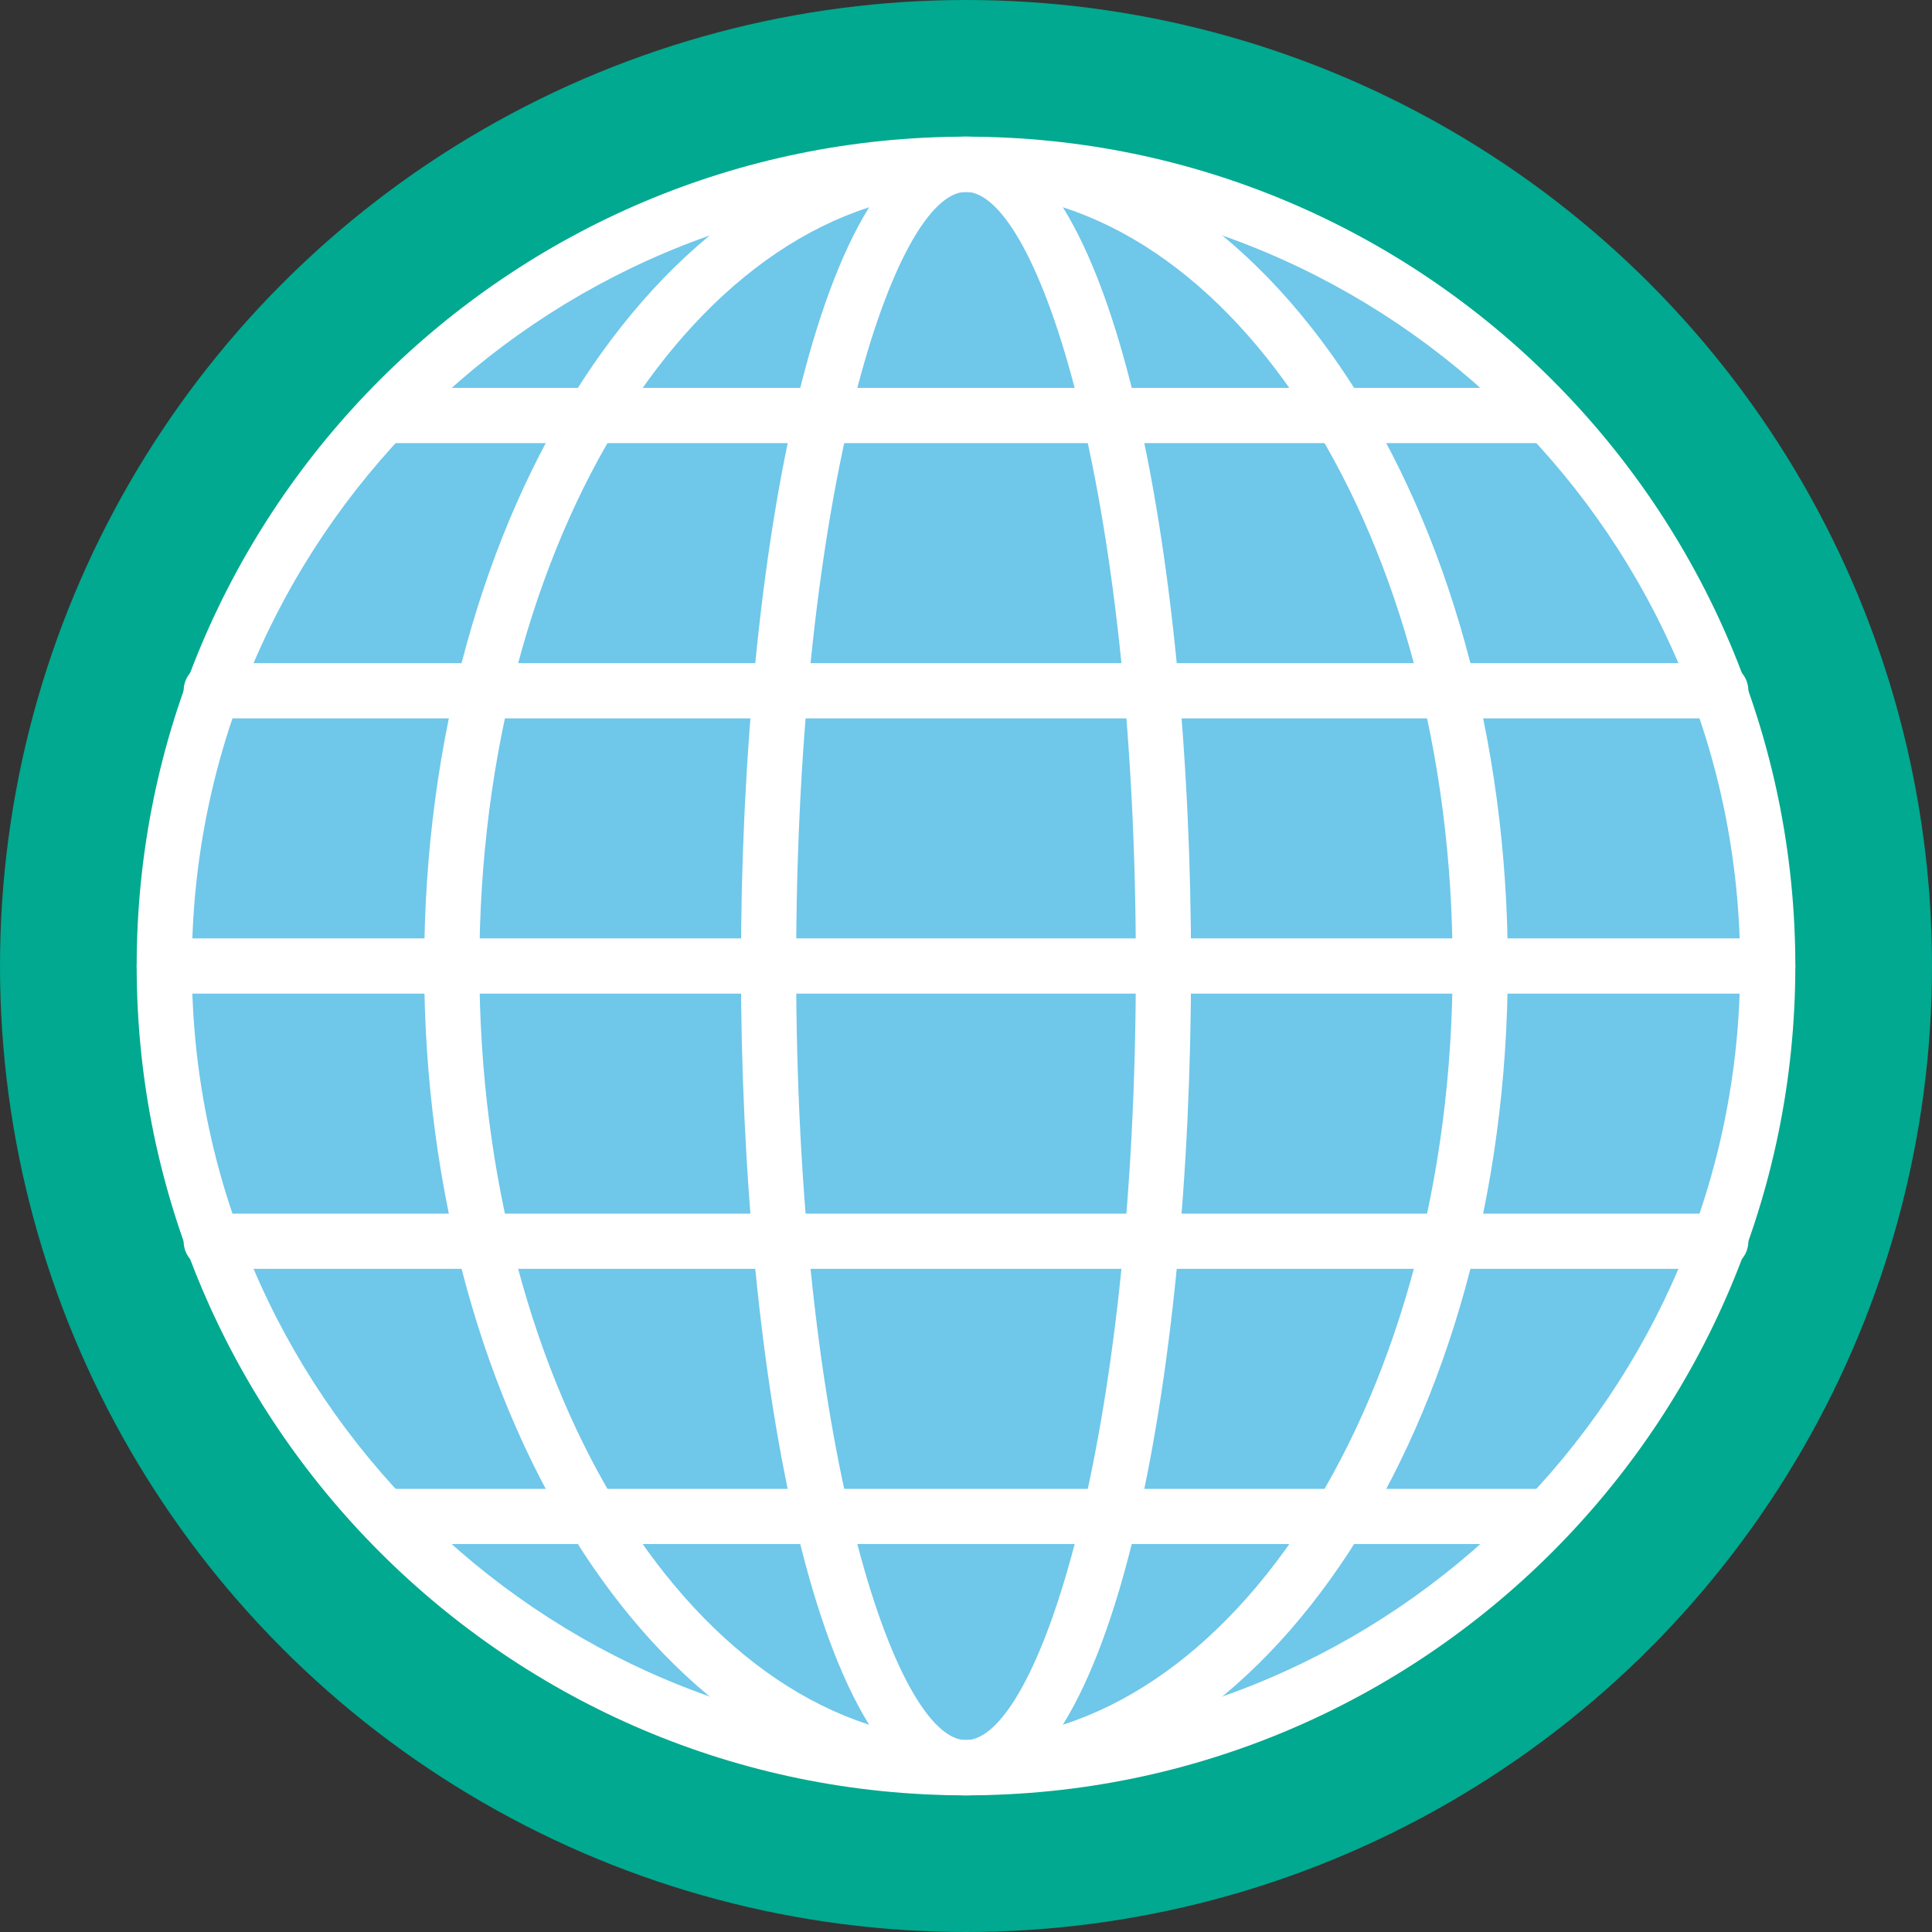 <?xml version="1.0" encoding="UTF-8"?>
<svg xmlns="http://www.w3.org/2000/svg" version="1.1" viewBox="0 0 70 70">
  <rect x="0" y="0" width="70" height="70" fill="#333333" stroke="none"/>
  <!-- Generator: Adobe Illustrator 29.3.1, SVG Export Plug-In . SVG Version: 2.1.0 Build 151)  -->
  <defs>
    <style>
      .st0 {
        fill: #6fc7ea;
      }

      .st1 {
        fill: #00a98f;
      }

      .st2 {
        fill: #fff;
      }
    </style>
  </defs>
  <g id="Layer_2">
    <circle class="st1" cx="35" cy="35" r="35"/>
  </g>
  <g id="Layer_1">
    <path class="st2" d="M35,65.048c-16.568,0-30.048-13.479-30.048-30.048S18.432,4.952,35,4.952s30.048,13.479,30.048,30.048-13.479,30.048-30.048,30.048Z"/>
    <path class="st0" d="M35,6.952c-15.466,0-28.048,12.582-28.048,28.048s12.582,28.048,28.048,28.048,28.048-12.582,28.048-28.048S50.466,6.952,35,6.952Z"/>
    <path class="st2" d="M35,65.048c-10.825,0-19.631-13.479-19.631-30.048S24.175,4.952,35,4.952c10.824,0,19.631,13.479,19.631,30.048s-8.807,30.048-19.631,30.048ZM35,6.952c-9.722,0-17.631,12.582-17.631,28.048s7.909,28.048,17.631,28.048,17.631-12.582,17.631-28.048-7.909-28.048-17.631-28.048Z"/>
    <path class="st2" d="M64.048,36H5.952c-.552,0-1-.448-1-1s.448-1,1-1h58.096c.553,0,1,.448,1,1s-.447,1-1,1Z"/>
    <path class="st2" d="M62.347,26.028H7.653c-.552,0-1-.448-1-1s.448-1,1-1h54.694c.553,0,1,.448,1,1s-.447,1-1,1Z"/>
    <path class="st2" d="M56.029,16.055H13.971c-.552,0-1-.448-1-1s.448-1,1-1h42.059c.553,0,1,.448,1,1s-.447,1-1,1Z"/>
    <path class="st2" d="M56.029,55.944H13.971c-.552,0-1-.447-1-1s.448-1,1-1h42.059c.553,0,1,.447,1,1s-.447,1-1,1Z"/>
    <path class="st2" d="M62.347,45.973H7.653c-.552,0-1-.447-1-1s.448-1,1-1h54.694c.553,0,1,.447,1,1s-.447,1-1,1Z"/>
    <path class="st2" d="M35,65.048c-5.353,0-8.154-15.116-8.154-30.048s2.801-30.048,8.154-30.048c5.354,0,8.154,15.116,8.154,30.048s-2.801,30.048-8.154,30.048ZM35,6.952c-2.57,0-6.154,10.67-6.154,28.048,0,17.378,3.584,28.048,6.154,28.048,2.57,0,6.154-10.67,6.154-28.048,0-17.377-3.584-28.048-6.154-28.048Z"/>
  </g>
</svg>